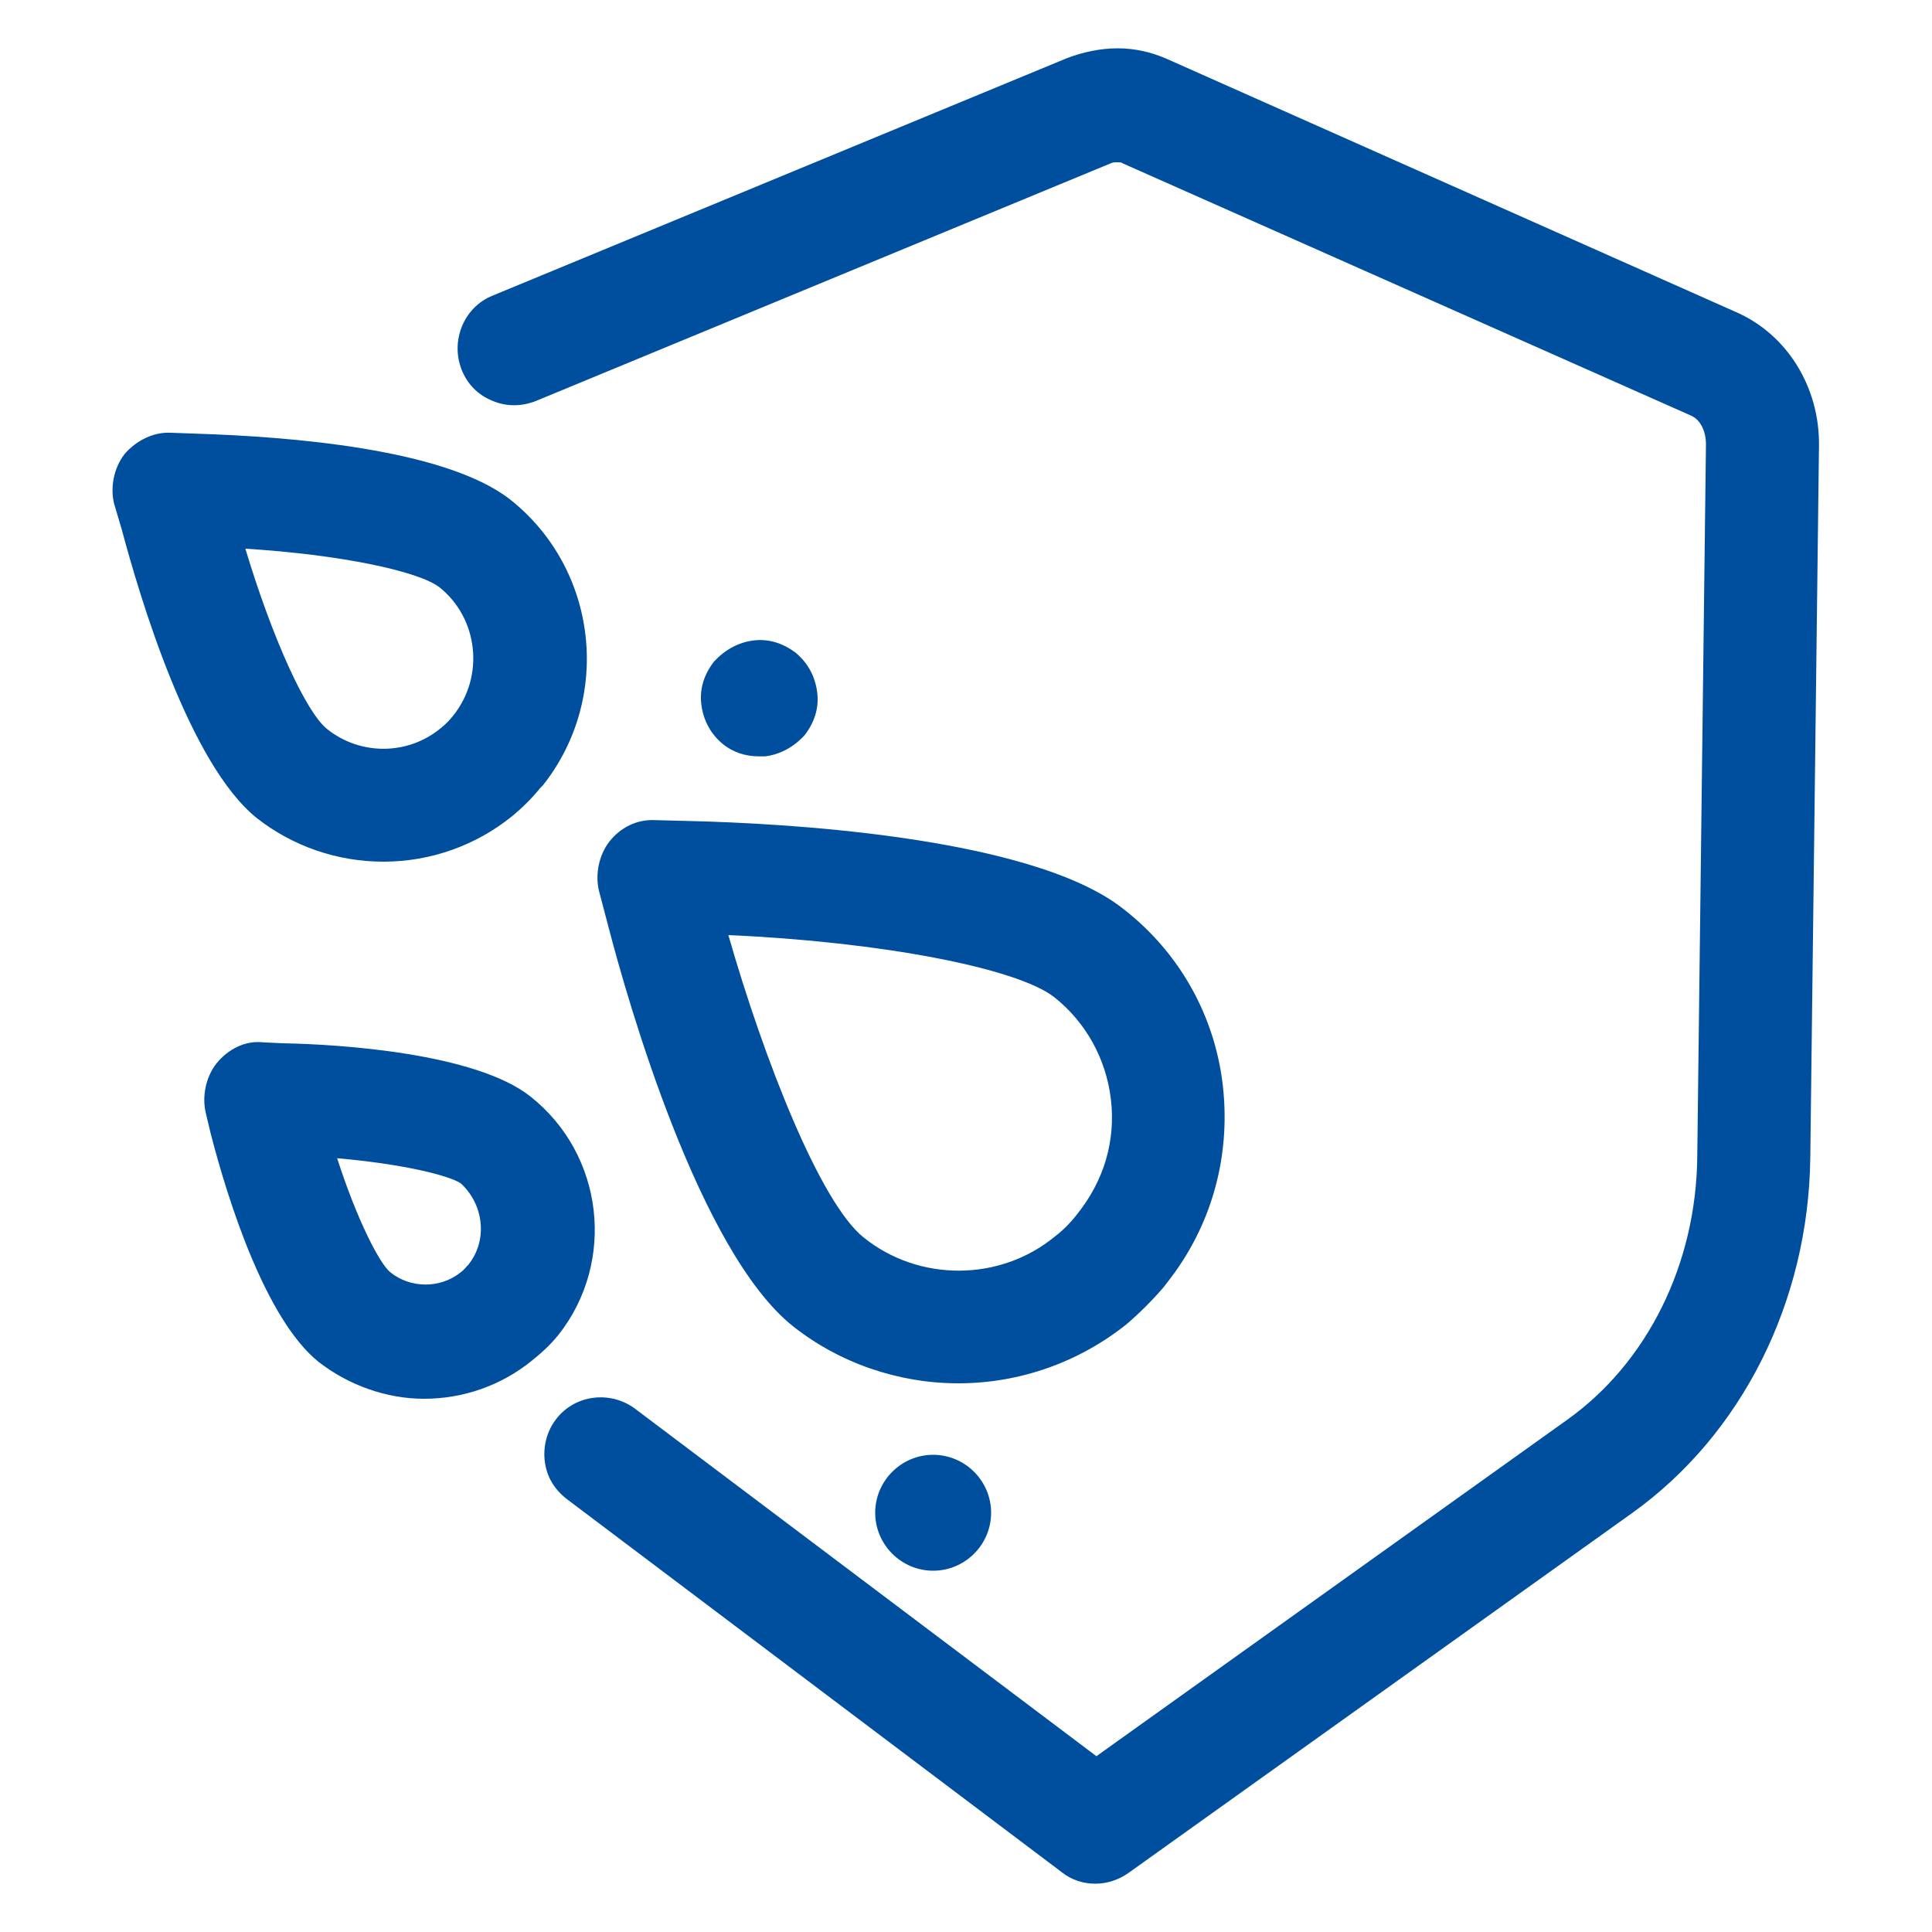 <svg xmlns="http://www.w3.org/2000/svg" xmlns:xlink="http://www.w3.org/1999/xlink" id="Calque_1" x="0px" y="0px" viewBox="0 0 200 200" style="enable-background:new 0 0 200 200;" xml:space="preserve"><style type="text/css">	.st0{fill:#004F9F;}</style><g>	<path class="st0" d="M179.7,32.3L120.8,6.1c-1.6-0.7-3.3-1.1-5.1-1.1c-1.8,0-3.6,0.4-5.2,1L51,30.6c-3,1.2-4.4,4.7-3.2,7.7  c0.6,1.5,1.7,2.6,3.2,3.2c1.4,0.6,3,0.6,4.5,0l59.5-24.6c0.2-0.1,0.4-0.1,0.6-0.1c0.3,0,0.5,0,0.6,0.1L175,43c1,0.4,1.6,1.6,1.6,3  l-0.9,73.7c-0.1,11.2-5.2,21.4-13.5,27.3l-48.7,34.8l-47.8-36c-2.6-1.9-6.3-1.4-8.2,1.2c-0.9,1.2-1.3,2.8-1.1,4.3  c0.2,1.6,1,2.9,2.3,3.9l51.2,38.6c1,0.8,2.2,1.2,3.5,1.2c1.2,0,2.4-0.4,3.4-1.1l52.2-37.3c11.3-8.1,18.2-21.8,18.4-36.7l0.9-73.7  C188.4,40.1,185,34.6,179.7,32.3"></path>	<path class="st0" d="M57.8,138.2c6-7.6,4.7-18.7-2.9-24.7c-5.7-4.5-19.8-5.4-25.6-5.5l-2.1-0.1c-1.8-0.2-3.6,0.7-4.8,2.2  c-1.1,1.4-1.5,3.4-1.1,5.1l0.5,2.1c1.8,7,5.7,19.3,11.2,23.7c3.1,2.4,7,3.8,10.9,3.8c4.1,0,8-1.4,11.1-3.9  C56,140.1,56.9,139.3,57.8,138.2 M48.5,130.9c-0.3,0.3-0.5,0.6-0.8,0.8c-2.1,1.7-5.2,1.7-7.3,0c-1.1-0.9-3.4-5.3-5.5-11.8  c6.9,0.6,11.6,1.8,12.8,2.6C50.1,124.7,50.5,128.4,48.5,130.9"></path>	<path class="st0" d="M12.6,54.8c1.9,7.1,7,24.3,14,29.9c3.7,2.9,8.3,4.5,13.1,4.5h0c4.9,0,9.6-1.7,13.3-4.7  c1.1-0.9,2.1-1.9,2.9-2.9c0,0,0.2-0.2,0.3-0.3c7.2-9.1,5.7-22.4-3.4-29.6c-6.8-5.3-23.1-6.5-32.3-6.8l-2.8-0.1  c-1.8-0.1-3.6,0.8-4.8,2.2c-1.1,1.4-1.5,3.4-1.1,5.1L12.6,54.8z M45.6,75.4c-3.4,2.8-8.3,2.8-11.7,0.1c-2.2-1.7-5.7-9.4-8.5-18.7  c9.7,0.6,17.9,2.3,20.1,4c4,3.2,4.7,9.2,1.4,13.3C46.5,74.6,46.1,75,45.6,75.4 M55.1,80.4"></path>	<path class="st0" d="M67.8,84.9c-1.9-0.1-3.6,0.8-4.7,2.2c-1.1,1.4-1.5,3.4-1.1,5.1l1,3.8c2,7.7,9.4,33.6,19.1,41.3  c4.8,3.8,10.9,5.9,17.1,5.9c6.4,0,12.5-2.2,17.4-6.1c1.4-1.2,2.7-2.5,3.9-3.9l0.3-0.4c4.6-5.8,6.6-13,5.8-20.3  c-0.8-7.3-4.5-13.9-10.3-18.4c-9.7-7.7-36.5-8.9-44.6-9.1L67.8,84.9z M109.2,128c-5.7,4.7-14.1,4.7-19.8,0.1  c-4.5-3.6-10.3-18.4-14-31.3c15.8,0.7,29.8,3.4,33.7,6.4c3.3,2.6,5.4,6.4,5.9,10.6c0.5,4.3-0.7,8.4-3.5,11.9  C110.8,126.6,110,127.4,109.2,128"></path>	<path class="st0" d="M74.8,77c1.1,0.9,2.4,1.3,3.8,1.3c0.2,0,0.4,0,0.6,0c1.6-0.2,3-1,4.1-2.2c1-1.3,1.5-2.8,1.3-4.4  c-0.2-1.6-0.9-3-2.2-4.1c-1.3-1-2.8-1.5-4.4-1.3c-1.6,0.2-3,1-4.1,2.2c-1,1.3-1.5,2.8-1.3,4.4C72.8,74.6,73.6,76,74.8,77"></path>	<path class="st0" d="M90.6,156.6c0,3.3,2.7,6,6,6c3.3,0,6-2.7,6-6s-2.7-6-6-6C93.3,150.6,90.6,153.3,90.6,156.6"></path></g><path class="st0" d="M87.5,93.9c-0.7,0-1.3,0.6-1.3,1.3c0,0.7,0.6,1.3,1.3,1.3s1.3-0.6,1.3-1.3C88.8,94.4,88.2,93.9,87.5,93.9"></path></svg>